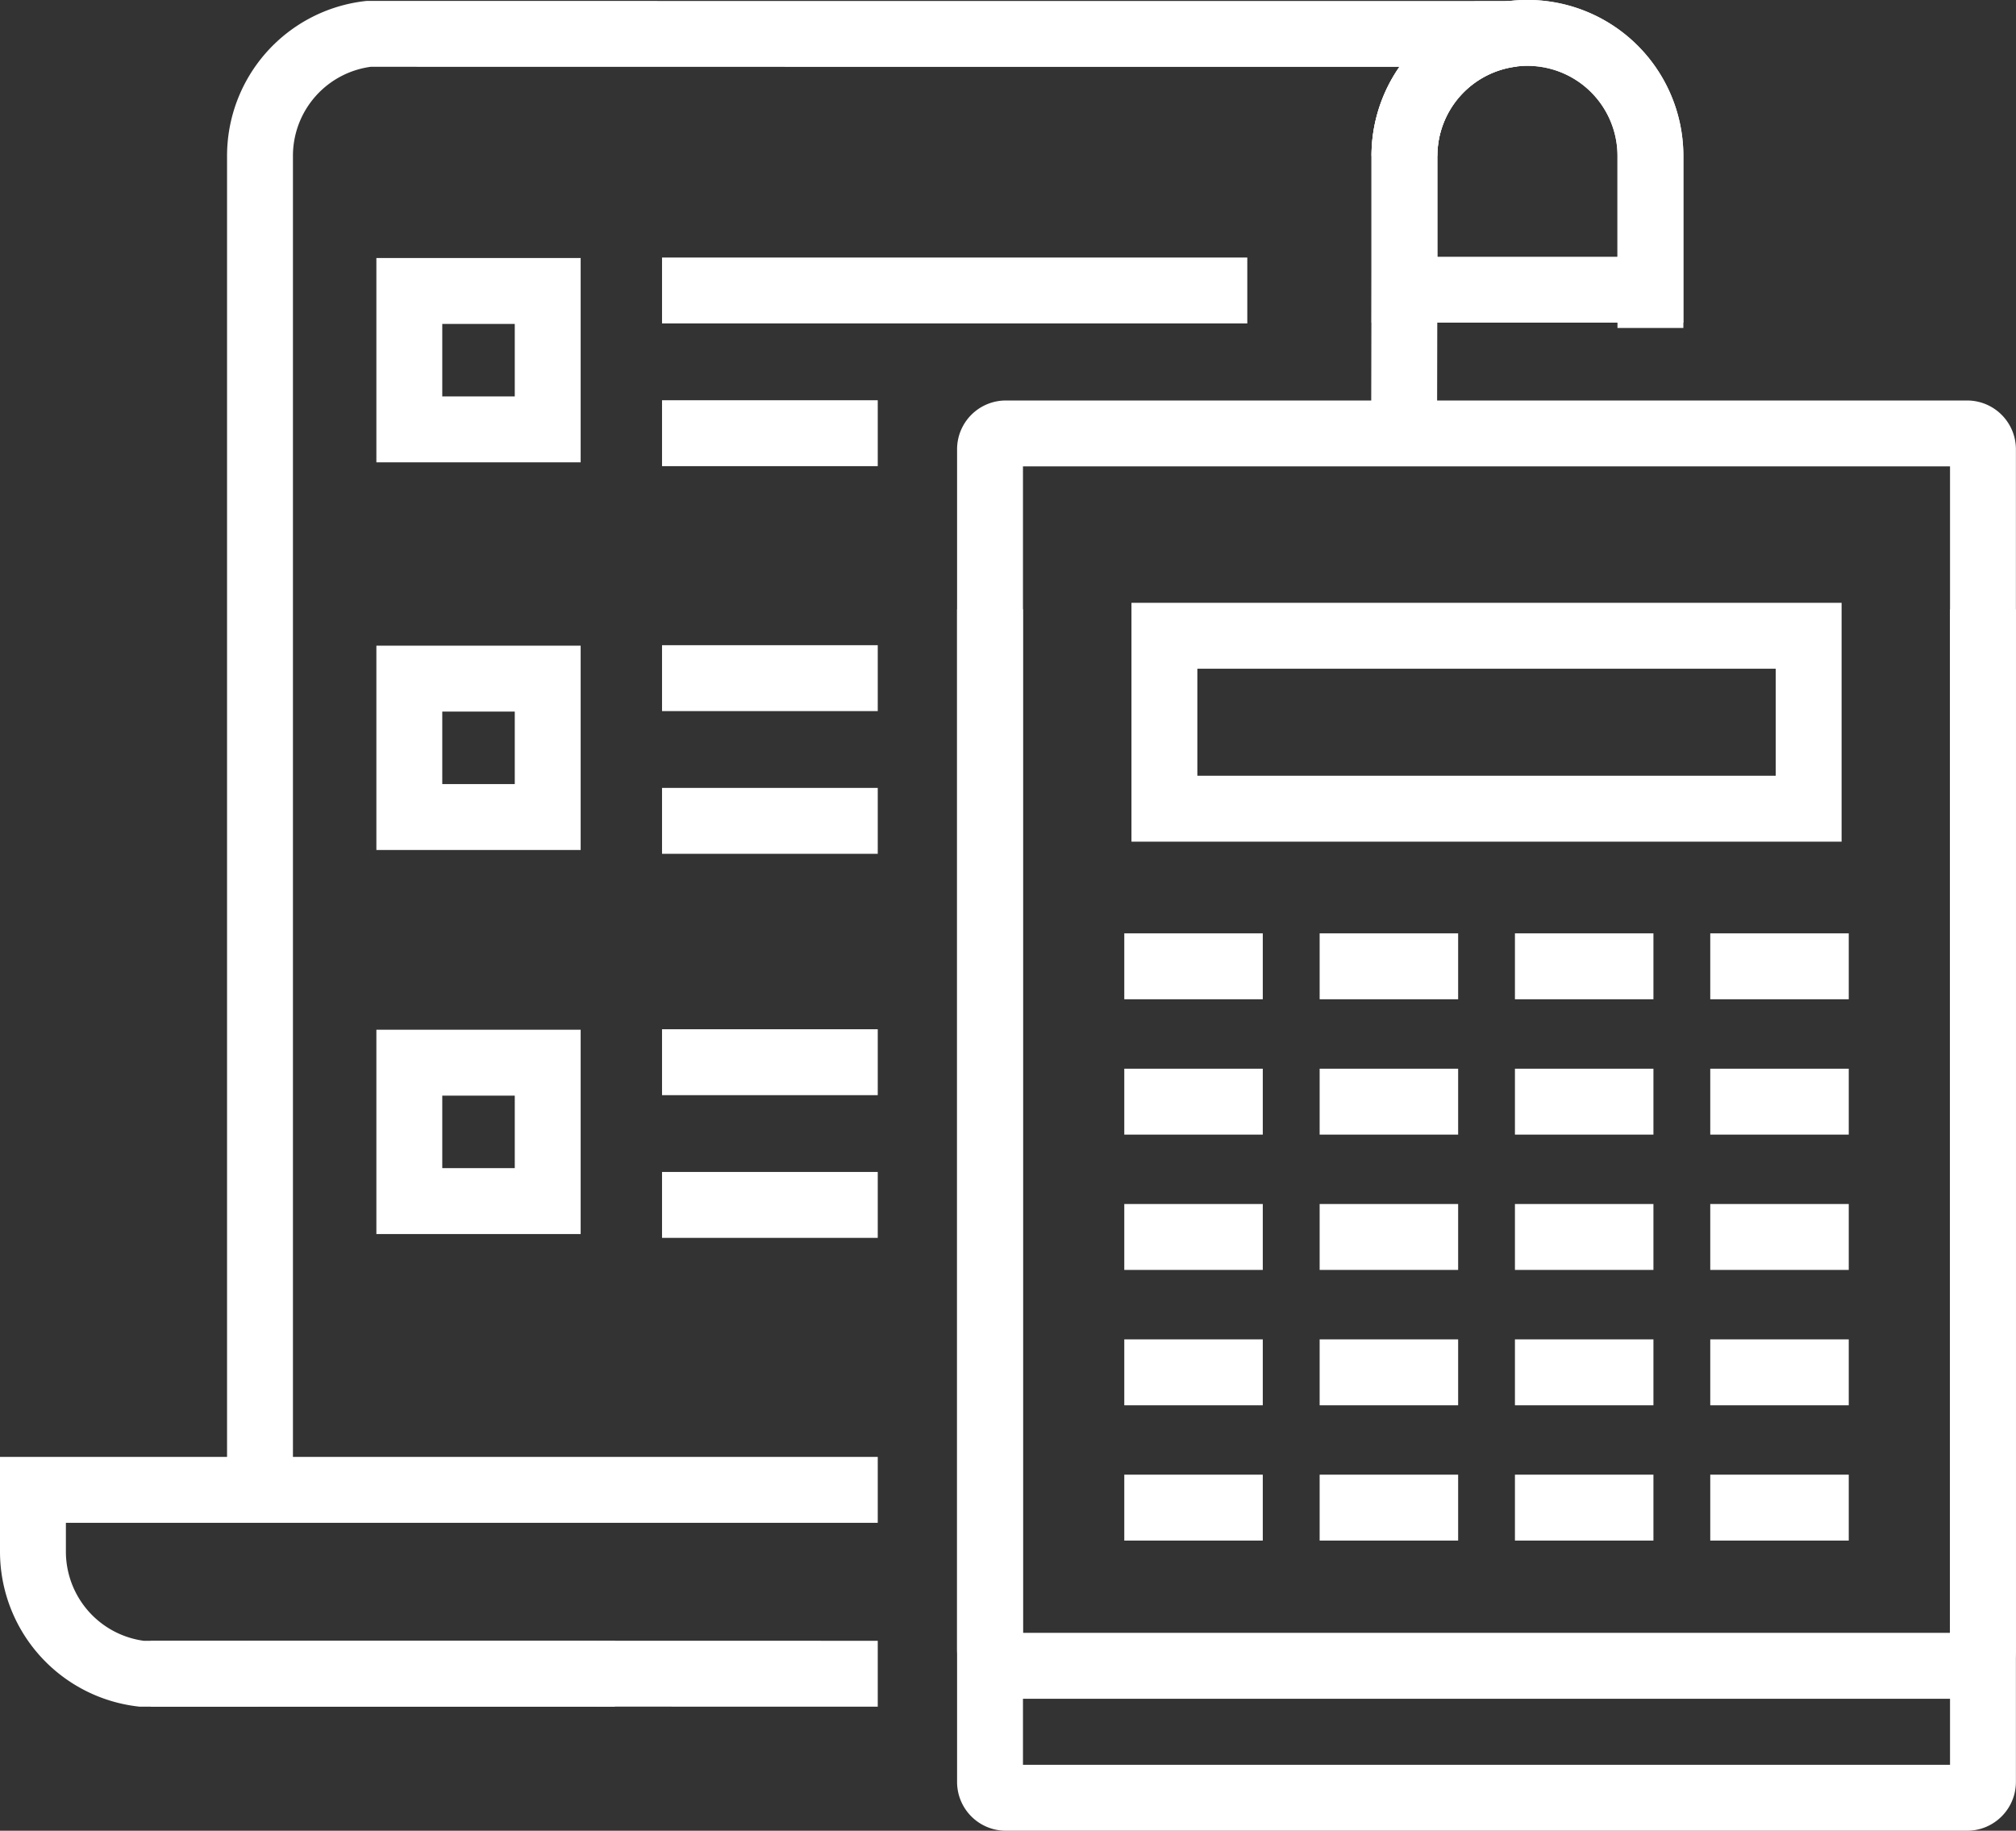 <?xml version="1.0" encoding="UTF-8"?> <svg xmlns="http://www.w3.org/2000/svg" width="91.791" height="83.334" viewBox="0 0 91.791 83.334"><rect x="0" y="0" width="91.791" height="83.334" fill="#333333" stroke="none"/><defs><style>.a{fill:none;stroke:#fff;stroke-width:3px;}</style></defs><g transform="translate(-306.435 -721.924)"><g transform="translate(307.935 723.424)"><path class="a" d="M379.377,735.111v-6.09a5.6,5.6,0,0,1,11.2,0v6.09Z" transform="translate(-316.931 -723.424)"></path><path class="a" d="M347.173,808.87c-1.524,0-30.606-.01-33.1,0" transform="translate(-308.708 -734.182)"></path><path class="a" d="M319.762,789.536V729.028a5.591,5.591,0,0,1,4.946-5.557c1.524,0,49.622.01,52.111,0a5.593,5.593,0,0,0-4.949,5.557v5.11L371.854,742" transform="translate(-309.424 -723.43)"></path><path class="a" d="M334.438,807.665c-2.488-.01-20.033,0-21.555,0a5.6,5.6,0,0,1-4.948-5.557v-2.814H346.4" transform="translate(-307.935 -732.977)"></path><path class="a" d="M379.377,729.022a5.6,5.6,0,0,1,11.2,0v7.831" transform="translate(-316.931 -723.424)"></path></g><line class="a" x2="26.648" transform="translate(336.578 735.147)"></line><line class="a" x2="9.822" transform="translate(336.578 741.643)"></line><rect class="a" width="6.301" height="6.3" transform="translate(325.072 735.169)"></rect><g transform="translate(336.578 752.793)"><line class="a" x2="9.822"></line><line class="a" x2="9.822" transform="translate(0 6.496)"></line></g><rect class="a" width="6.301" height="6.3" transform="translate(325.072 752.815)"></rect><g transform="translate(336.578 770.275)"><line class="a" x2="9.822"></line><line class="a" x2="9.822" transform="translate(0 6.496)"></line></g><rect class="a" width="6.301" height="6.3" transform="translate(325.072 770.297)"></rect><g transform="translate(351.513 741.65)"><path class="a" d="M403,805.661a.723.723,0,0,1-.721.722H358.509a.72.72,0,0,1-.719-.722V745a.72.72,0,0,1,.719-.721h43.772A.722.722,0,0,1,403,745Z" transform="translate(-357.791 -744.275)"></path><path class="a" d="M403,753.434v47.373a.721.721,0,0,1-.721.722H358.509a.719.719,0,0,1-.719-.722V753.434" transform="translate(-357.791 -745.428)"></path><rect class="a" width="29.333" height="7.872" transform="translate(7.939 9.214)"></rect><g transform="translate(6.112 24.26)"><line class="a" x2="6.306"></line><line class="a" x2="6.306" transform="translate(8.895)"></line><line class="a" x2="6.306" transform="translate(17.787)"></line><line class="a" x2="6.306" transform="translate(26.68)"></line></g><g transform="translate(6.112 30.421)"><line class="a" x2="6.306"></line><line class="a" x2="6.306" transform="translate(8.895)"></line><line class="a" x2="6.306" transform="translate(17.787)"></line><line class="a" x2="6.306" transform="translate(26.68)"></line></g><g transform="translate(6.112 36.58)"><line class="a" x2="6.306"></line><line class="a" x2="6.306" transform="translate(8.895)"></line><line class="a" x2="6.306" transform="translate(17.787)"></line><line class="a" x2="6.306" transform="translate(26.68)"></line></g><g transform="translate(6.112 42.742)"><line class="a" x2="6.306"></line><line class="a" x2="6.306" transform="translate(8.895)"></line><line class="a" x2="6.306" transform="translate(17.787)"></line><line class="a" x2="6.306" transform="translate(26.68)"></line></g><g transform="translate(6.112 48.9)"><line class="a" x2="6.306"></line><line class="a" x2="6.306" transform="translate(8.895)"></line><line class="a" x2="6.306" transform="translate(17.787)"></line><line class="a" x2="6.306" transform="translate(26.68)"></line></g></g></g></svg> 